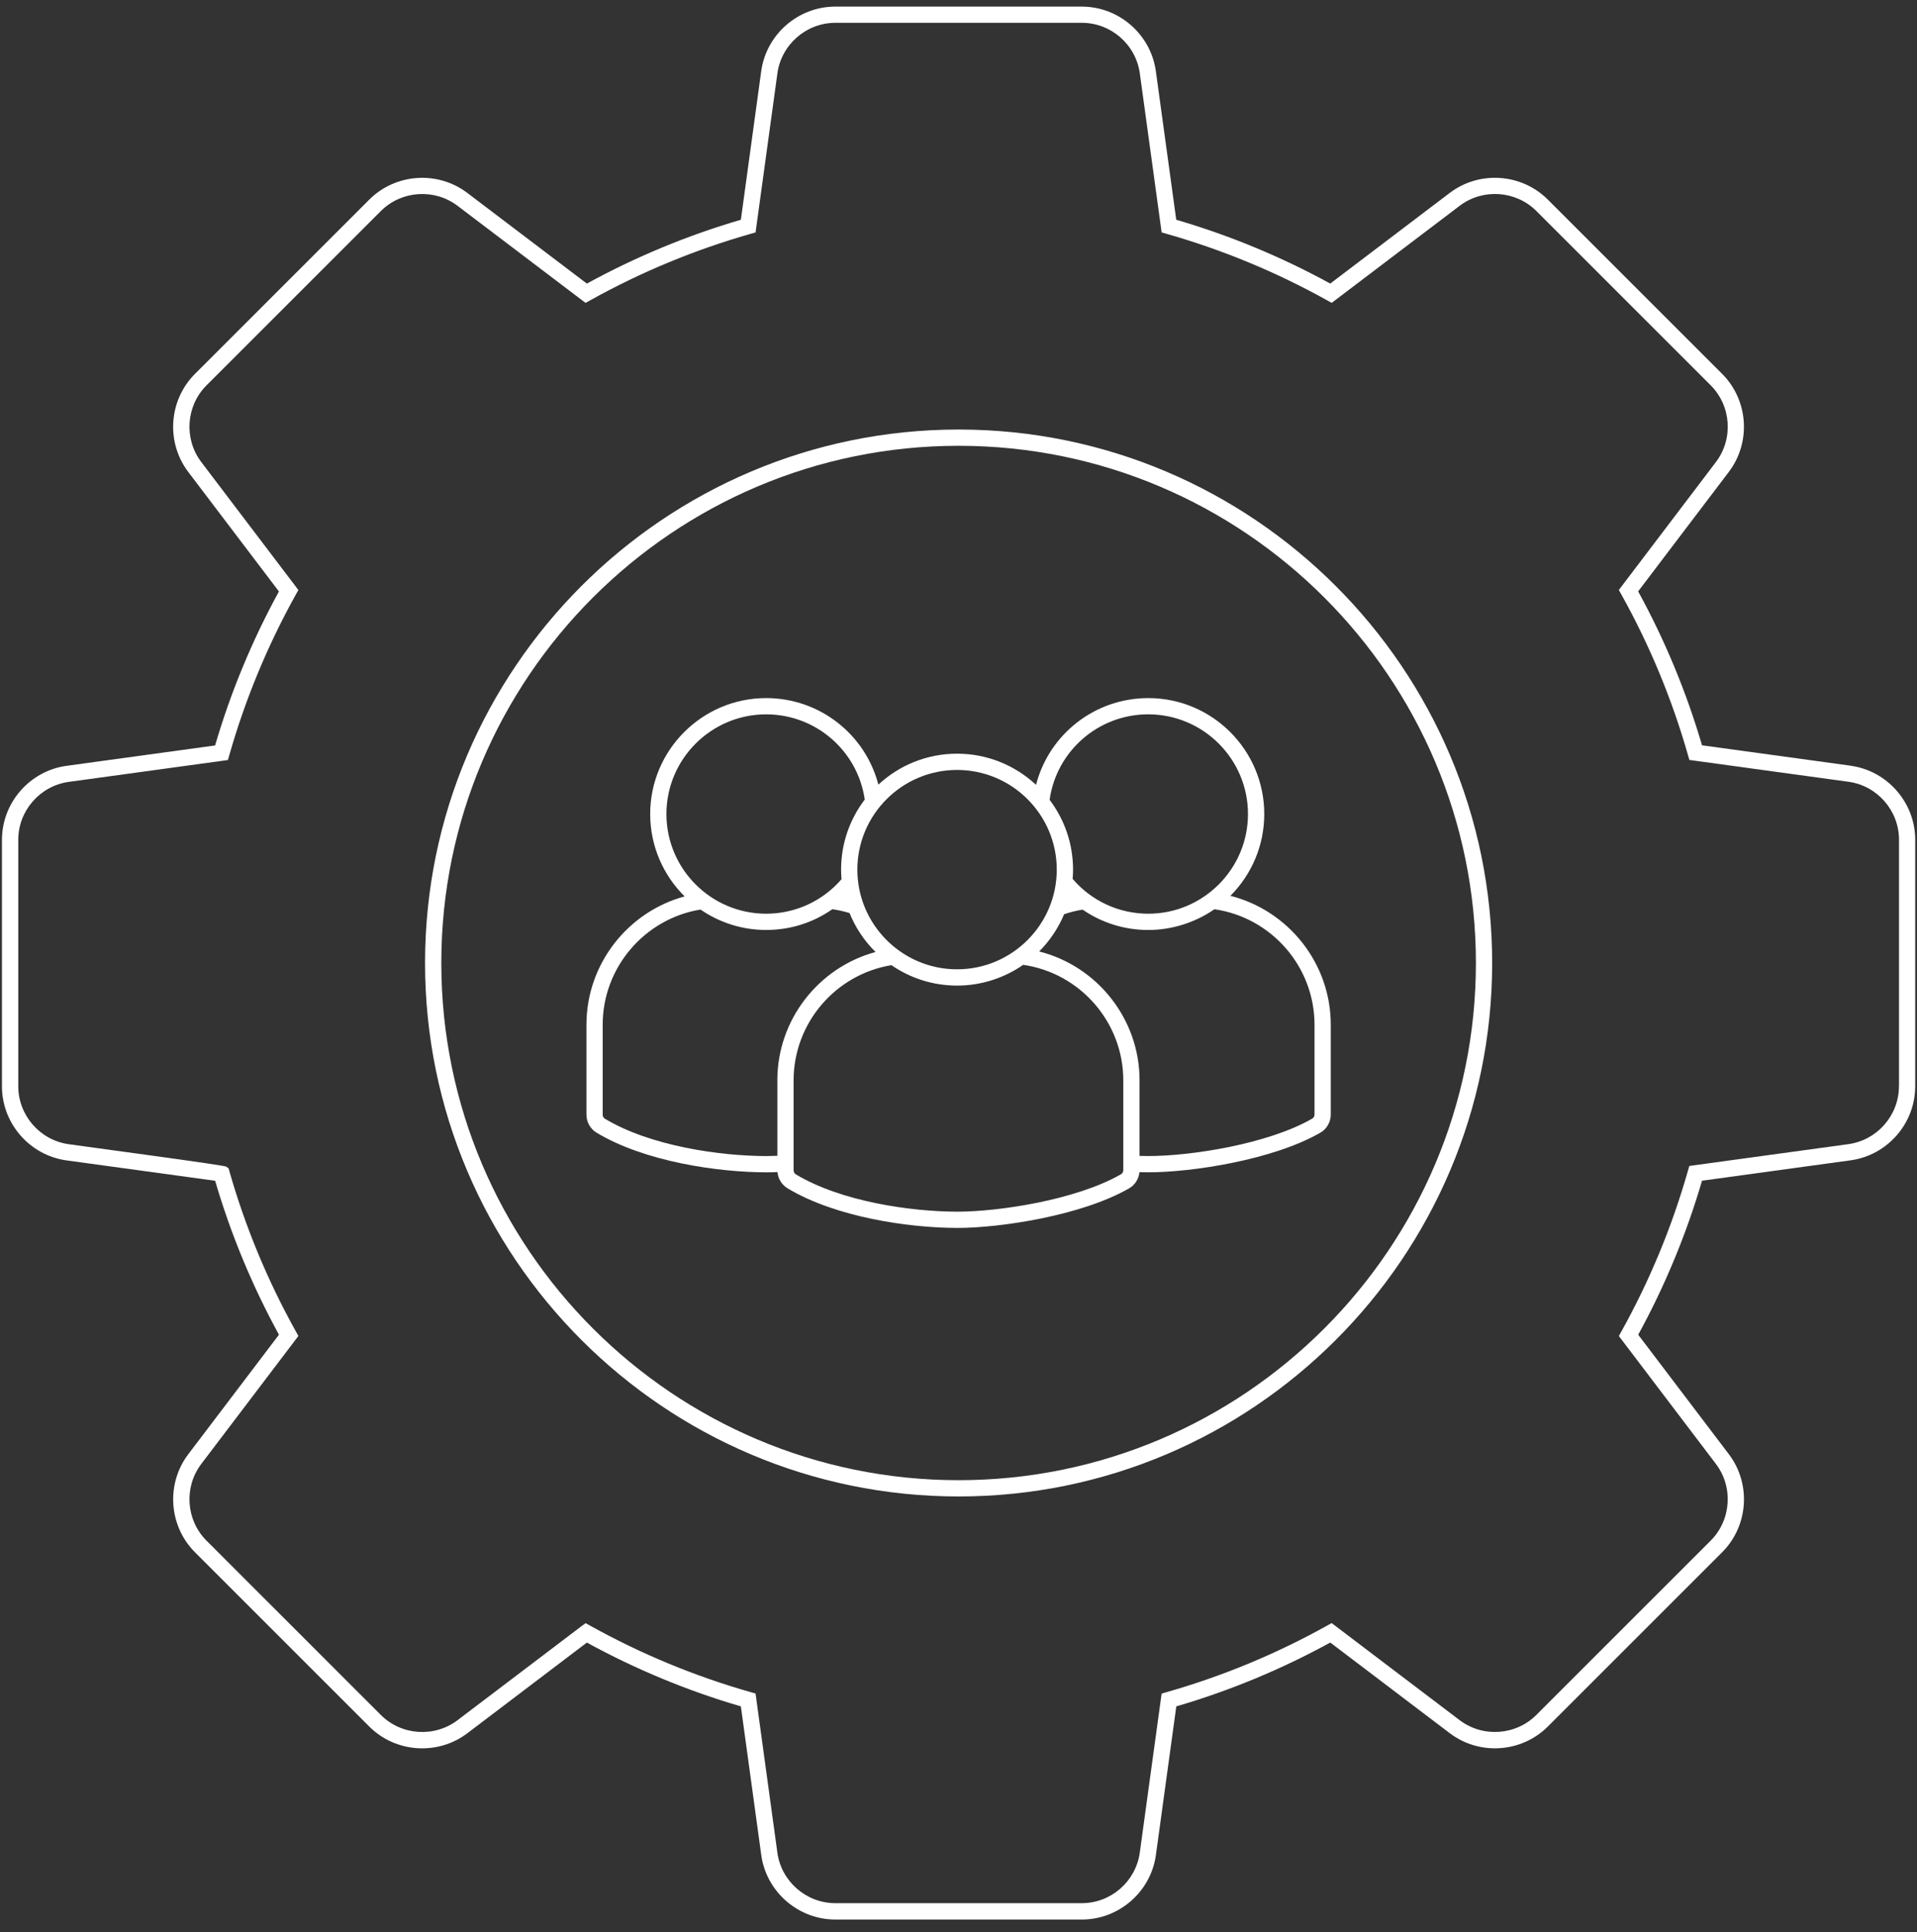 <svg xmlns="http://www.w3.org/2000/svg" id="a" viewBox="0 0 707.4 713.07"><rect x="0" y="0" width="707.4" height="713.07" fill="#333333" stroke="none"/><defs><style>.b{fill:#fff;}</style></defs><path class="b" d="M454.03,330.64c7.72-7.75,12.5-18.42,12.5-30.2,0-23.6-19.2-42.79-42.79-42.79-19.77,0-36.62,13.39-41.43,32.01-7.65-7.12-17.89-11.49-29.13-11.49s-21.41,4.33-29.05,11.41c-4.83-18.57-21.68-31.93-41.41-31.93-23.6,0-42.79,19.2-42.79,42.79,0,11.88,4.87,22.64,12.71,30.4-21.06,5.73-36.23,25.03-36.23,47.36v33.22c0,2.71,1.44,5.25,3.75,6.64,17.87,10.74,44.87,14.59,62.56,14.62h.15c1.27,0,2.63-.03,4.04-.09,.21,2.46,1.58,4.71,3.71,5.99,17.87,10.74,44.87,14.59,62.56,14.62h.15c15.81,0,45.79-4.52,63.35-14.62,2.16-1.24,3.55-3.48,3.79-5.96,1.12,.03,2.21,.05,3.26,.05h.15c15.81,0,45.8-4.52,63.35-14.62,2.37-1.36,3.84-3.92,3.84-6.69v-33.17c0-22.61-15.57-42.11-37.04-47.56Zm-30.3-66.99c20.29,0,36.79,16.51,36.79,36.79s-16.51,36.79-36.79,36.79c-10.8,0-20.9-4.67-27.91-12.84,.09-1.13,.15-2.27,.15-3.43,0-9.67-3.23-18.59-8.65-25.77,2.57-18.07,18.02-31.55,36.42-31.55Zm-70.56,20.52c20.29,0,36.79,16.51,36.79,36.79s-16.51,36.79-36.79,36.79-36.79-16.51-36.79-36.79,16.51-36.79,36.79-36.79Zm-107.25,16.27c0-20.29,16.51-36.79,36.79-36.79,18.34,0,33.78,13.44,36.4,31.44-5.48,7.19-8.74,16.16-8.74,25.87,0,1.19,.06,2.37,.16,3.54-7.01,8.1-17.07,12.73-27.82,12.73-20.29,0-36.79-16.51-36.79-36.79Zm40.94,98.28v27.86c-1.45,.06-2.84,.09-4.14,.1-16.93-.03-42.66-3.66-59.48-13.77-.52-.31-.84-.88-.84-1.5v-33.22c0-21.08,15.42-39.09,36.1-42.5,6.89,4.75,15.23,7.54,24.21,7.54s17.35-2.71,24.44-7.66c2.15,.31,4.28,.79,6.35,1.42,2.2,5.43,5.48,10.31,9.58,14.37-21.06,5.73-36.23,25.03-36.23,47.36Zm127.65,33.17c0,.62-.32,1.19-.83,1.49-16.6,9.55-45.22,13.82-60.36,13.82h-.15c-16.93-.03-42.66-3.66-59.48-13.76-.52-.31-.84-.88-.84-1.5v-33.22c0-21.08,15.42-39.09,36.1-42.5,6.89,4.75,15.23,7.54,24.22,7.54s17.47-2.84,24.4-7.66c21.1,3.05,36.94,21.26,36.94,42.63v33.17Zm70.56-20.52c0,.62-.32,1.19-.83,1.48-16.6,9.55-45.22,13.82-60.35,13.82h-.15c-1.04,0-2.12-.02-3.23-.05v-27.9c0-22.61-15.57-42.11-37.04-47.56,3.9-3.91,7.04-8.57,9.21-13.74,2.21-.75,4.5-1.32,6.82-1.7,7.05,4.86,15.44,7.52,24.24,7.52s17.47-2.84,24.4-7.66c21.1,3.05,36.94,21.26,36.94,42.63v33.17Z"></path><path class="b" d="M353.74,158.53c-108.57,0-196.89,88.32-196.89,196.89s88.32,196.89,196.89,196.89,196.89-88.33,196.89-196.89-88.32-196.89-196.89-196.89Zm0,387.78c-105.26,0-190.89-85.63-190.89-190.89s85.63-190.89,190.89-190.89,190.89,85.63,190.89,190.89-85.63,190.89-190.89,190.89Z"></path><path class="b" d="M682.9,282.6l-54.83-7.52c-5.77-19.7-13.69-38.8-23.57-56.81l33.46-44.1c8.29-10.93,7.23-26.49-2.47-36.19l-64.32-64.31c-9.7-9.7-25.26-10.76-36.19-2.47,0,0-36.09,27.38-44.1,33.46-18.05-9.88-37.15-17.8-56.83-23.55l-7.52-54.83c-1.87-13.59-13.62-23.84-27.33-23.84h-90.96c-13.72,0-25.47,10.25-27.34,23.84-5.18,37.72-6.92,50.46-7.51,54.83-19.7,5.76-38.8,13.68-56.83,23.56-8.34-6.32-44.11-33.46-44.11-33.46-10.93-8.29-26.49-7.23-36.19,2.47l-64.32,64.32c-9.7,9.7-10.76,25.26-2.47,36.19,0,0,27.4,36.11,33.46,44.11-9.88,18.05-17.8,37.15-23.55,56.83-10.42,1.43-54.82,7.52-54.82,7.52-13.59,1.86-23.84,13.62-23.84,27.33v90.96c0,13.72,10.25,25.47,23.84,27.34,0,0,44.9,6.16,54.83,7.52,5.76,19.69,13.68,38.78,23.55,56.81-6.32,8.33-33.47,44.11-33.46,44.11-8.29,10.93-7.23,26.49,2.47,36.19l64.32,64.32c9.7,9.7,25.26,10.76,36.19,2.47,0,0,36.12-27.4,44.1-33.46,18.05,9.88,37.15,17.8,56.83,23.55l7.52,54.83c1.86,13.59,13.62,23.84,27.34,23.84h90.96c13.72,0,25.47-10.25,27.34-23.84,0,0,6.16-44.88,7.52-54.83,19.69-5.76,38.79-13.68,56.82-23.56,8.35,6.33,44.1,33.46,44.1,33.46,10.93,8.29,26.49,7.23,36.19-2.47l64.32-64.32c9.7-9.7,10.76-25.26,2.47-36.19l-33.45-44.09c9.89-18.07,17.8-37.18,23.55-56.85l54.83-7.52c13.59-1.87,23.84-13.62,23.84-27.33v-90.96c0-13.72-10.25-25.47-23.84-27.34Zm17.84,118.29c0,10.74-8.02,19.93-18.66,21.39l-58.7,8.05-.54,1.88c-5.84,20.52-14.08,40.43-24.51,59.18l-.95,1.71,35.81,47.2c6.49,8.55,5.66,20.73-1.93,28.32l-64.32,64.32c-7.59,7.59-19.77,8.42-28.32,1.93,0,0-42.6-32.32-45.66-34.64l-1.56-1.18-1.71,.95c-18.71,10.42-38.61,18.67-59.15,24.52l-1.88,.54-.27,1.94c-.03,.23-7.79,56.76-7.79,56.76-1.46,10.64-10.65,18.66-21.39,18.66h-90.96c-10.74,0-19.93-8.02-21.39-18.66l-8.05-58.71-1.88-.54c-20.53-5.84-40.43-14.09-59.15-24.51l-1.67-.93-1.55,1.13s-.04,.03-45.71,34.68c-8.55,6.49-20.73,5.66-28.32-1.93l-64.32-64.32c-7.59-7.59-8.42-19.76-1.93-28.32,0,0,32.38-42.68,34.65-45.67l1.18-1.56-.95-1.71c-10.42-18.7-18.67-38.59-24.52-59.13l-.3-1.06-.92-.61q-.57-.38-29.64-4.37l-28.38-3.89c-10.64-1.46-18.66-10.66-18.66-21.39v-90.96c0-10.74,8.02-19.93,18.66-21.39,0,0,52.77-7.24,56.76-7.79l1.94-.27,.54-1.88c5.85-20.53,14.1-40.44,24.51-59.16l.95-1.7-1.17-1.56s-.02-.02-34.65-45.67c-6.49-8.55-5.66-20.73,1.93-28.32l64.32-64.32c7.59-7.59,19.76-8.42,28.32-1.93,0,0,42.66,32.36,45.67,34.64l1.56,1.18,1.71-.95c18.7-10.42,38.6-18.67,59.14-24.52l1.89-.54,.26-1.94c.05-.33,7.79-56.76,7.79-56.76,1.46-10.64,10.66-18.66,21.39-18.66h90.96c10.74,0,19.93,8.02,21.39,18.66l8.05,58.7,1.88,.54c20.53,5.84,40.44,14.09,59.16,24.51l1.71,.95,1.56-1.18c.7-.53,45.66-34.64,45.66-34.64,8.55-6.49,20.73-5.66,28.32,1.93l64.32,64.32c7.59,7.59,8.42,19.77,1.93,28.32l-35.83,47.22,.96,1.71c10.42,18.69,18.67,38.59,24.53,59.14l.54,1.88,58.7,8.05c10.64,1.46,18.66,10.66,18.66,21.39v90.96Z"></path></svg>